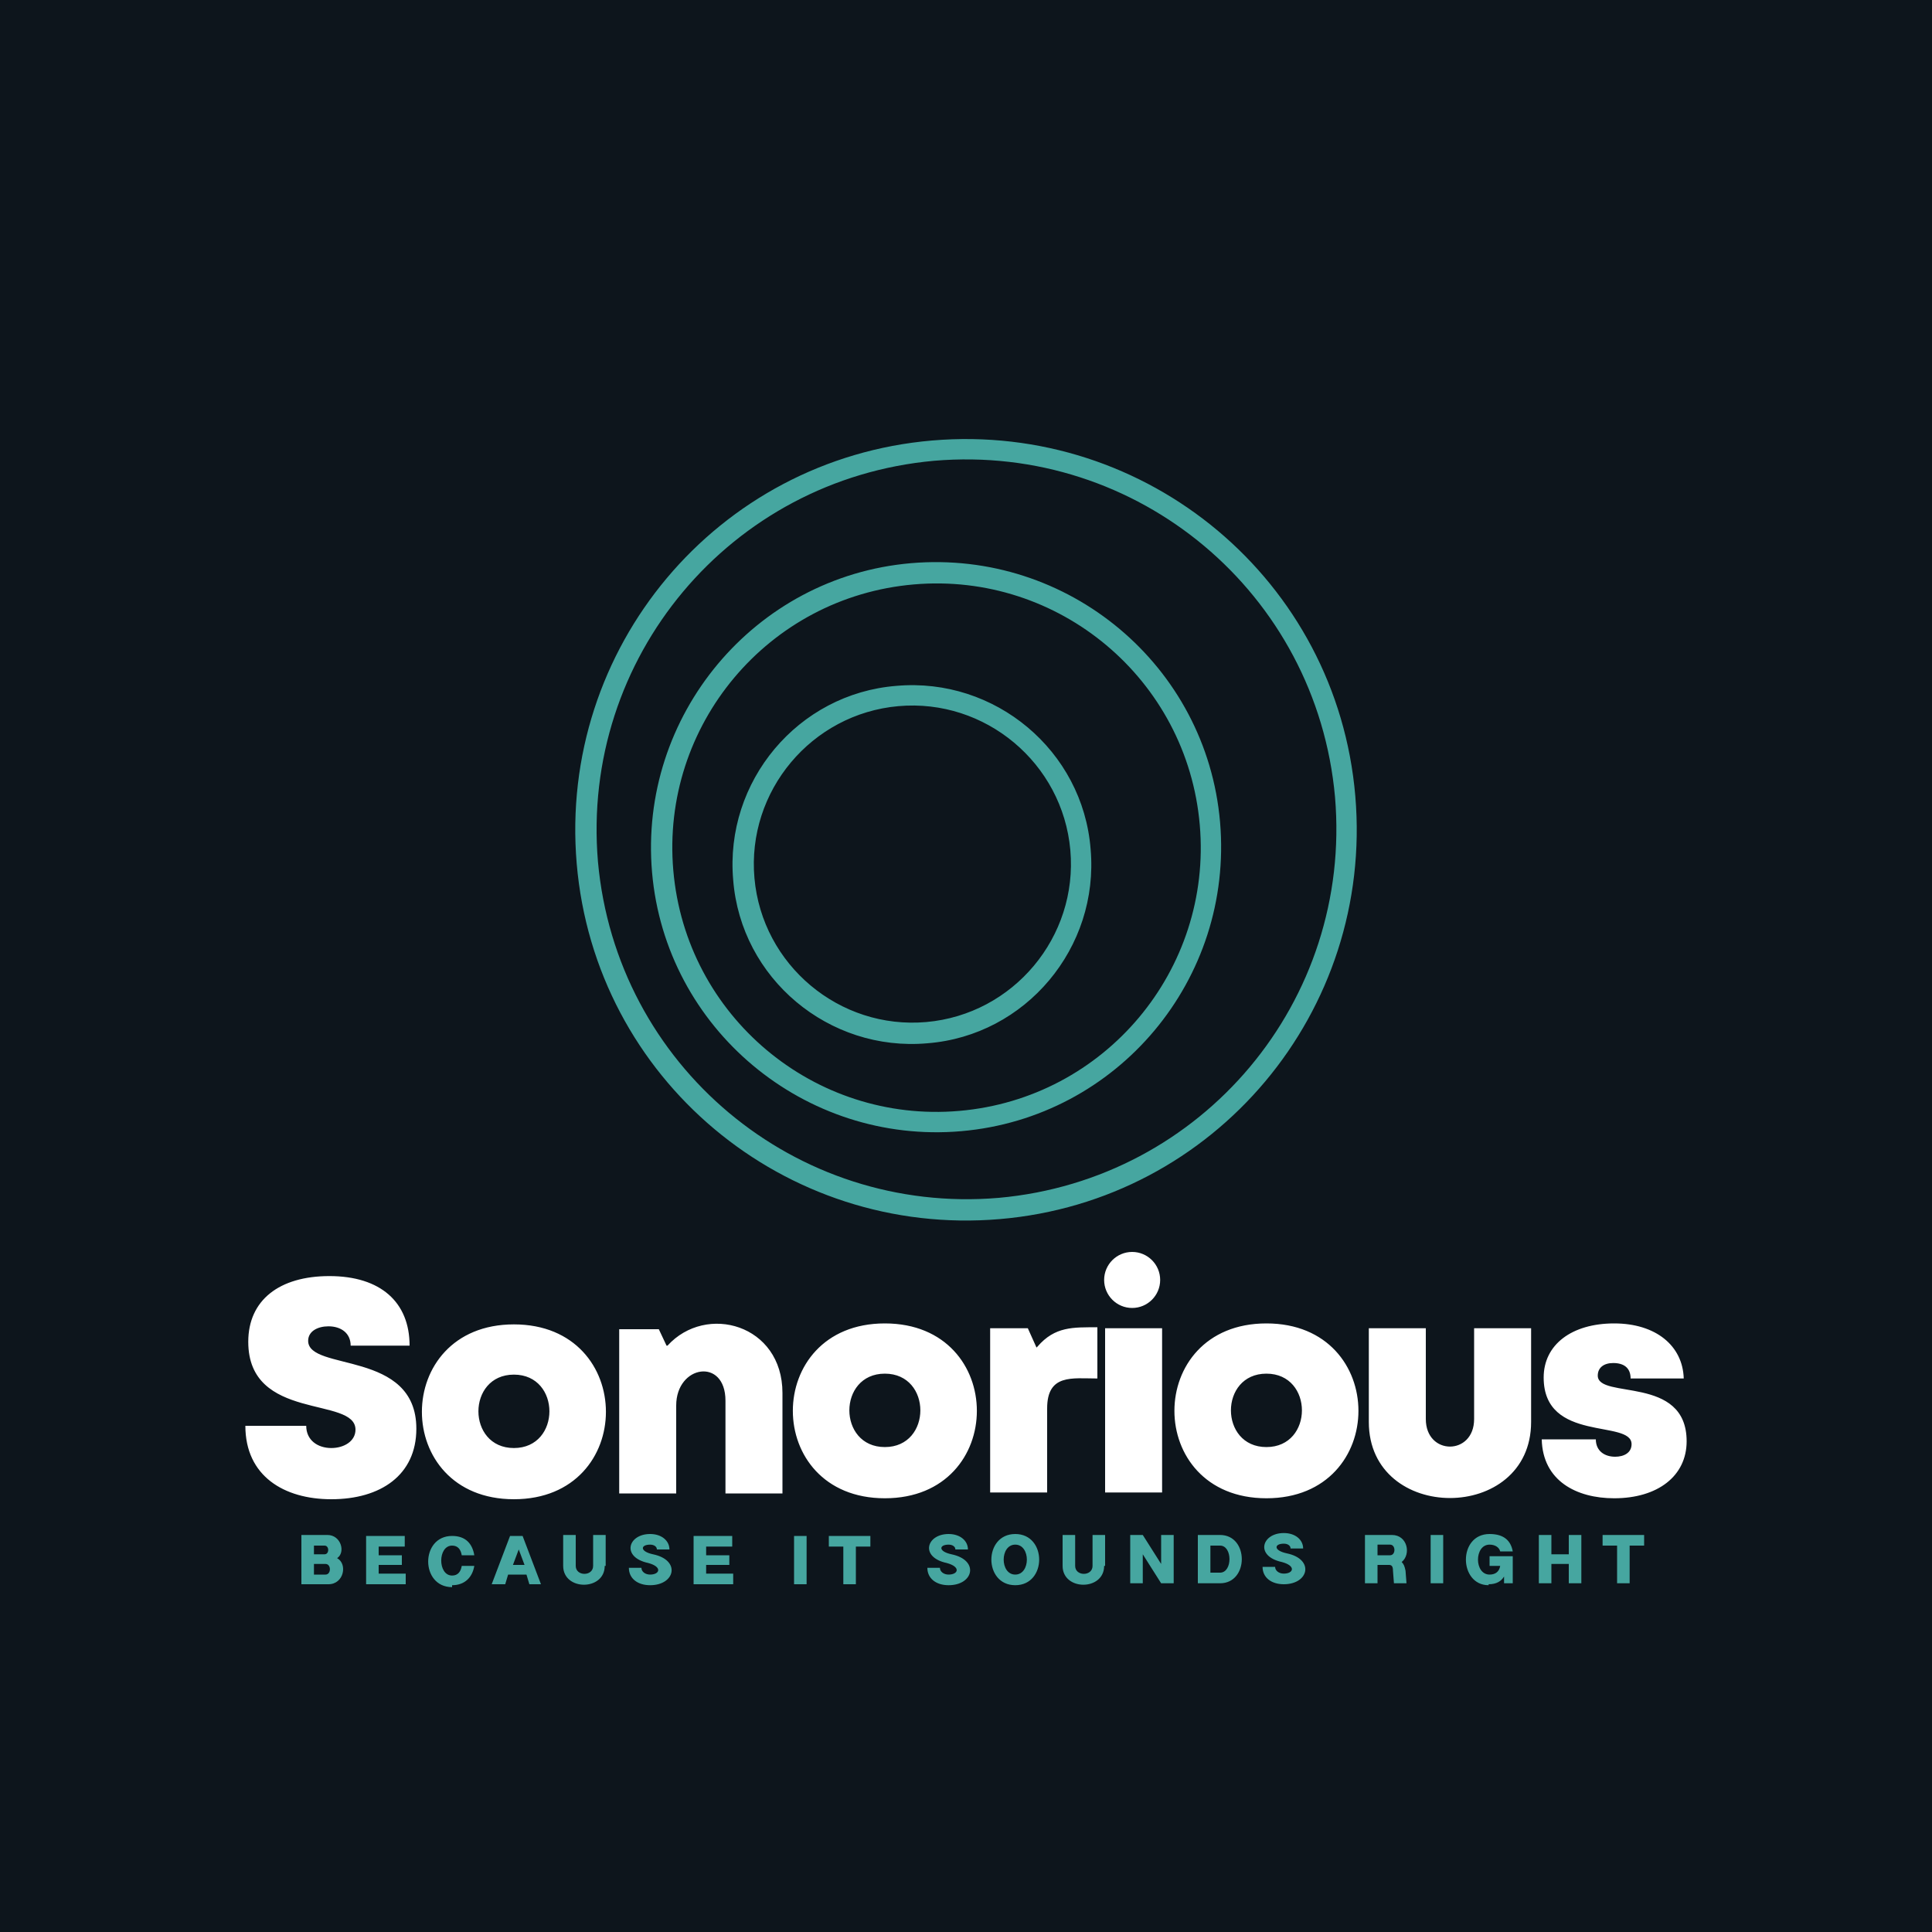 <?xml version="1.0" encoding="UTF-8"?>
<!DOCTYPE svg PUBLIC "-//W3C//DTD SVG 1.1//EN" "http://www.w3.org/Graphics/SVG/1.1/DTD/svg11.dtd">
<!-- Creator: CorelDRAW 2023 -->
<svg xmlns="http://www.w3.org/2000/svg" xml:space="preserve" width="2000px" height="2000px" version="1.1" style="shape-rendering:geometricPrecision; text-rendering:geometricPrecision; image-rendering:optimizeQuality; fill-rule:evenodd; clip-rule:evenodd"
viewBox="0 0 2000 2000"
 xmlns:xlink="http://www.w3.org/1999/xlink"
 xmlns:xodm="http://www.corel.com/coreldraw/odm/2003">
 <defs>
  <style type="text/css">
   <![CDATA[
    .fil0 {fill:#0D151C}
    .fil1 {fill:#46A6A0}
    .fil2 {fill:white}
   ]]>
  </style>
 </defs>
 <g id="Layer_x0020_1">
  <polygon class="fil0" points="0,-5 2000,-5 2000,2005 0,2005 "/>
  <path class="fil1" d="M312 1640l28 0c16,0 20,-21 9,-27 9,-6 4,-24 -10,-24l-27 0 0 50zm13 -31l0 -9 11 0c5,0 5,9 0,9l-11 0zm0 21l0 -11 12 0c6,0 6,11 0,11l-12 0zm55 10l40 0 0 -11 -28 0 0 -9 24 0 0 -10 -24 0 0 -9 27 0 0 -11 -40 0 0 50zm88 1c13,0 21,-8 23,-20l-13 0c-1,6 -4,10 -10,10 -15,0 -15,-31 0,-31 6,0 9,4 10,10l13 0c-2,-12 -9,-20 -23,-20 -33,0 -33,53 0,53zm43 -1l12 0 3 -10 19 0 3 10 12 0 -19 -50 -13 0 -19 50zm20 -20l6 -16 6 16 -11 0zm96 1l0 -32 -13 0 0 32c0,11 -18,11 -18,0l0 -32 -13 0 0 32c0,26 43,26 43,0zm46 20c26,0 32,-26 3,-32 -14,-3 -13,-10 -3,-10 4,0 7,2 7,5l13 0c0,-9 -8,-16 -20,-16 -23,0 -30,24 -2,30 15,4 12,12 2,12 -5,0 -9,-3 -9,-7l-13 0c0,11 9,18 22,18zm46 -1l40 0 0 -11 -28 0 0 -9 24 0 0 -10 -24 0 0 -9 27 0 0 -11 -40 0 0 50zm103 0l13 0 0 -50 -13 0 0 50zm51 0l13 0 0 -39 15 0 0 -11 -43 0 0 11 15 0 0 39zm109 1c26,0 32,-26 3,-32 -14,-3 -13,-10 -3,-10 4,0 7,2 7,5l13 0c0,-9 -8,-16 -20,-16 -23,0 -30,24 -2,30 15,4 12,12 2,12 -5,0 -9,-3 -9,-7l-13 0c0,11 9,18 22,18zm69 0c33,0 33,-53 0,-53 -33,0 -33,53 0,53zm0 -11c-16,0 -16,-31 0,-31 16,0 16,31 0,31zm93 -9l0 -32 -13 0 0 32c0,11 -18,11 -18,0l0 -32 -13 0 0 32c0,26 43,26 43,0zm26 18l13 0 0 -30 19 30 13 0 0 -50 -13 0 0 30 -19 -30 -13 0 0 50zm70 0l23 0c30,0 30,-50 0,-50l-23 0 0 50zm13 -11l0 -28 10 0c13,0 13,28 0,28l-10 0zm76 12c26,0 32,-26 3,-32 -14,-3 -13,-10 -3,-10 4,0 7,2 7,5l13 0c0,-9 -8,-16 -20,-16 -23,0 -30,24 -2,30 15,4 12,12 2,12 -5,0 -9,-3 -9,-7l-13 0c0,11 9,18 22,18zm84 -1l13 0 0 -19 12 0c3,0 4,2 4,6l1 13 13 0 -1 -13c-1,-5 -2,-7 -4,-9 10,-8 6,-28 -10,-28l-28 0 0 50zm13 -29l0 -11 13 0c6,0 6,11 0,11l-13 0zm55 29l13 0 0 -50 -13 0 0 50zm60 1c8,0 13,-3 16,-8l0 7 9 0 0 -28 -24 0 0 10 11 0c-1,6 -5,9 -11,9 -16,0 -16,-31 0,-31 6,0 10,3 11,7l13 0c-2,-11 -9,-18 -24,-18 -33,0 -32,53 -1,53zm52 -1l13 0 0 -20 18 0 0 20 13 0 0 -50 -13 0 0 20 -18 0 0 -20 -13 0 0 50zm81 0l13 0 0 -39 15 0 0 -11 -43 0 0 11 15 0 0 39z"/>
  <path class="fil2" d="M343 1552c51,0 88,-25 88,-73 0,-82 -112,-59 -112,-91 0,-10 10,-15 21,-15 13,0 23,7 23,20l61 0c0,-45 -30,-72 -83,-72 -52,0 -84,25 -84,68 0,83 111,56 111,91 0,12 -12,19 -25,19 -14,0 -26,-8 -26,-23l-63 0c0,52 40,76 89,76zm189 0c127,0 127,-181 0,-181 -127,0 -127,181 0,181zm0 -53c-49,0 -49,-76 0,-76 49,0 49,76 0,76zm158 -106l-8 -17 -41 0 0 170 59 0 0 -91c0,-42 51,-50 51,-5l0 96 59 0 0 -104c0,-71 -79,-93 -119,-49zm226 158c127,0 127,-181 0,-181 -127,0 -127,181 0,181zm0 -53c-49,0 -49,-76 0,-76 49,0 49,76 0,76zm157 -103l-9 -20 -39 0 0 170 59 0 0 -87c0,-36 26,-31 52,-31l0 -53c-25,0 -44,-1 -62,20zm71 150l59 0 0 -170 -59 0 0 170zm167 6c127,0 127,-181 0,-181 -127,0 -127,181 0,181zm0 -53c-49,0 -49,-76 0,-76 49,0 49,76 0,76zm274 -26l0 -97 -59 0 0 94c0,38 -50,38 -50,0l0 -94 -59 0 0 97c0,105 168,105 168,0zm86 79c45,0 75,-23 75,-59 0,-69 -92,-43 -92,-68 0,-8 6,-13 16,-13 11,0 18,5 18,16l55 0c-1,-34 -29,-57 -72,-57 -44,0 -73,22 -73,56 0,68 91,43 91,69 0,9 -8,13 -17,13 -11,0 -20,-6 -20,-18l-56 0c1,43 36,61 75,61zm-499 -197c16,0 29,-13 29,-29 0,-16 -13,-29 -29,-29 -16,0 -29,13 -29,29 0,16 13,29 29,29z"/>
  <path class="fil1" d="M781 909c-8,-90 59,-170 149,-178 90,-8 170,59 178,149 8,90 -59,170 -149,178 -90,8 -170,-59 -178,-149zm-84 -8c-13,-150 98,-283 249,-296 150,-13 283,98 296,249 13,150 -98,283 -249,296 -150,13 -283,-98 -296,-249zm62 10c-9,-102 67,-193 169,-201 102,-9 193,67 201,169 9,102 -67,193 -169,201 -102,9 -193,-67 -201,-169zm-140 -19c-18,-211 137,-396 348,-415 211,-18 396,137 415,348 18,211 -137,396 -348,415 -211,18 -396,-137 -415,-348zm56 11c-14,-162 106,-306 268,-320 163,-14 306,106 320,268 14,163 -106,306 -268,320 -162,14 -306,-106 -320,-268zm-78 -9c-19,-223 145,-419 368,-438 223,-19 419,145 438,368 19,223 -145,419 -368,438 -223,19 -419,-145 -438,-368z"/>
 </g>
</svg>
